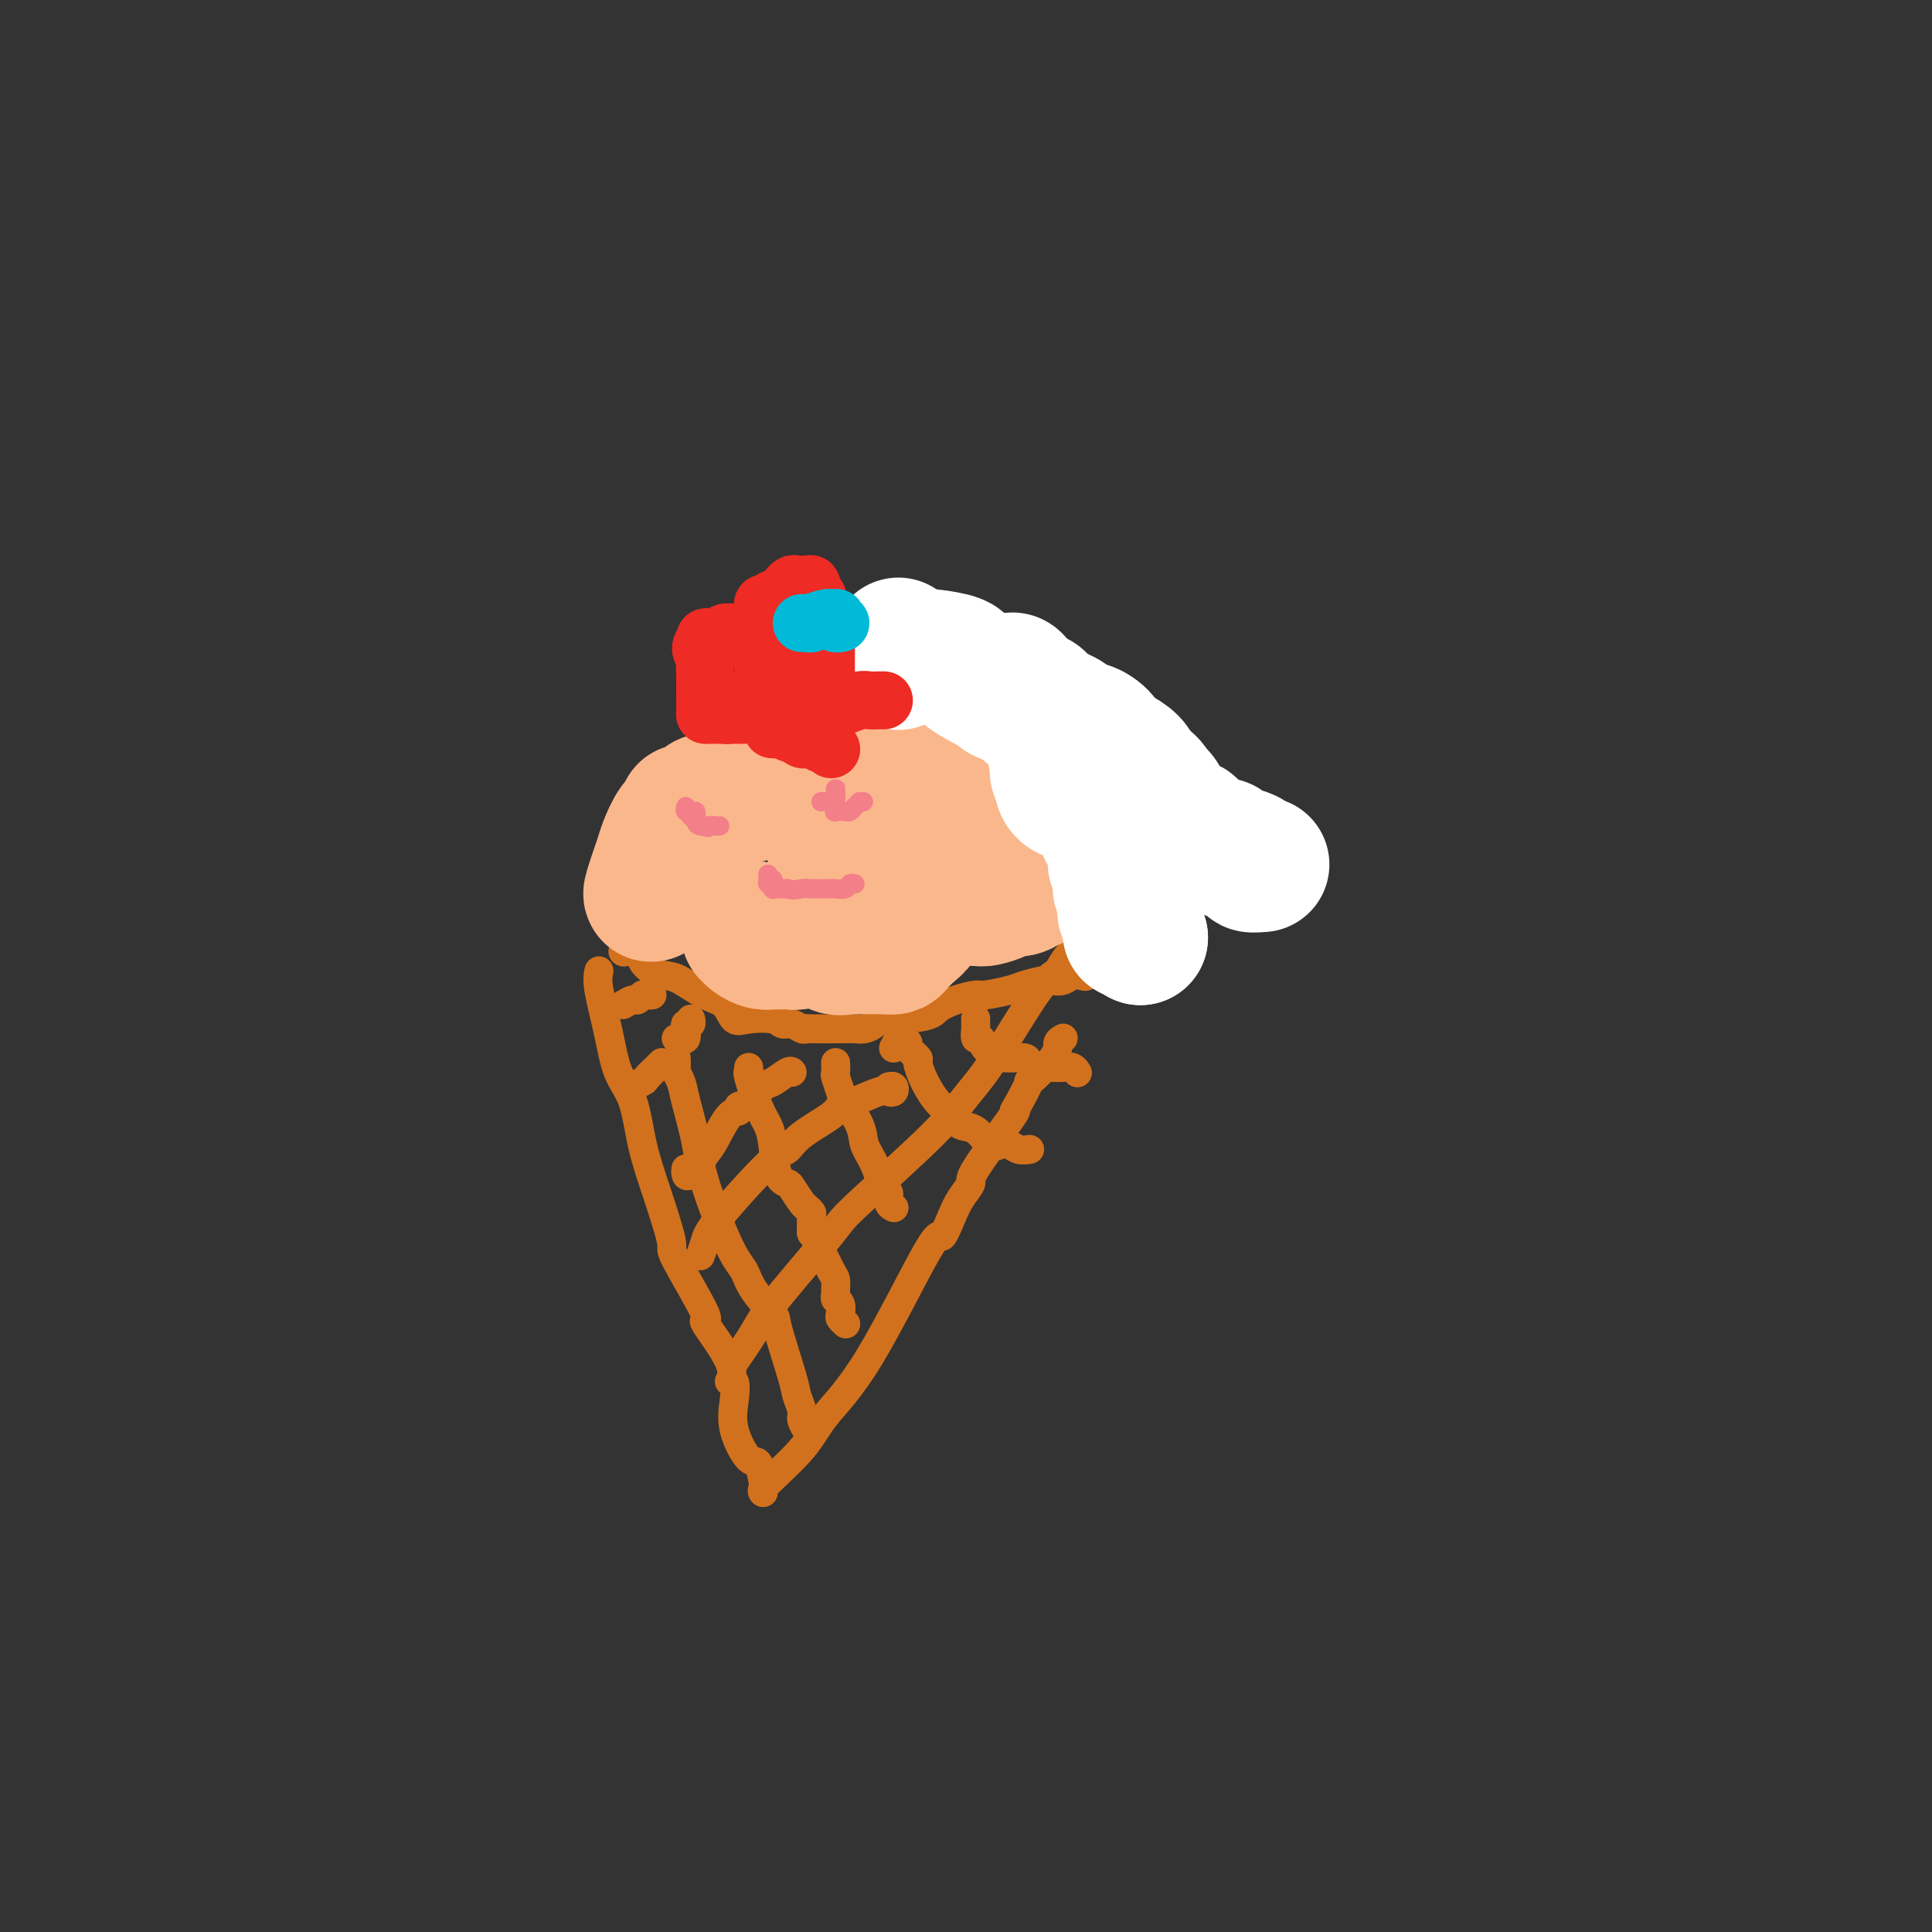 <svg viewBox='0 0 400 400' version='1.1' xmlns='http://www.w3.org/2000/svg' xmlns:xlink='http://www.w3.org/1999/xlink'><rect x="0" y="0" width="400" height="400" fill="#333333" stroke="none"/><g fill='none' stroke='#D2711D' stroke-width='6' stroke-linecap='round' stroke-linejoin='round'><path d='M124,201c-0.187,0.881 -0.374,1.761 0,4c0.374,2.239 1.310,5.836 2,9c0.690,3.164 1.136,5.896 2,8c0.864,2.104 2.148,3.579 3,6c0.852,2.421 1.271,5.786 2,9c0.729,3.214 1.766,6.276 3,10c1.234,3.724 2.665,8.110 3,10c0.335,1.890 -0.427,1.285 1,4c1.427,2.715 5.041,8.749 6,11c0.959,2.251 -0.737,0.719 0,2c0.737,1.281 3.908,5.375 5,8c1.092,2.625 0.106,3.780 0,4c-0.106,0.220 0.668,-0.495 1,0c0.332,0.495 0.222,2.200 0,4c-0.222,1.800 -0.557,3.697 0,6c0.557,2.303 2.006,5.013 3,6c0.994,0.987 1.534,0.251 2,1c0.466,0.749 0.857,2.984 1,4c0.143,1.016 0.039,0.812 0,1c-0.039,0.188 -0.011,0.768 0,1c0.011,0.232 0.006,0.116 0,0'/><path d='M158,309c-0.267,-0.214 -0.534,-0.428 1,-2c1.534,-1.572 4.868,-4.501 7,-7c2.132,-2.499 3.061,-4.566 5,-7c1.939,-2.434 4.889,-5.235 9,-12c4.111,-6.765 9.383,-17.494 12,-22c2.617,-4.506 2.579,-2.789 3,-3c0.421,-0.211 1.301,-2.351 2,-4c0.699,-1.649 1.218,-2.806 2,-4c0.782,-1.194 1.828,-2.423 2,-3c0.172,-0.577 -0.531,-0.501 1,-3c1.531,-2.499 5.294,-7.571 7,-10c1.706,-2.429 1.353,-2.214 1,-2'/><path d='M210,230c5.029,-8.990 2.602,-5.964 3,-6c0.398,-0.036 3.622,-3.133 5,-5c1.378,-1.867 0.909,-2.503 1,-3c0.091,-0.497 0.740,-0.856 1,-1c0.260,-0.144 0.130,-0.072 0,0'/><path d='M129,197c0.000,0.000 0.100,0.100 0.1,0.1'/><path d='M129,197c0.229,0.026 0.459,0.052 1,0c0.541,-0.052 1.394,-0.182 2,0c0.606,0.182 0.964,0.677 1,1c0.036,0.323 -0.252,0.475 0,1c0.252,0.525 1.044,1.423 2,2c0.956,0.577 2.076,0.831 3,1c0.924,0.169 1.652,0.252 3,1c1.348,0.748 3.317,2.161 5,3c1.683,0.839 3.080,1.105 4,2c0.920,0.895 1.363,2.421 2,3c0.637,0.579 1.470,0.211 3,0c1.530,-0.211 3.759,-0.267 5,0c1.241,0.267 1.494,0.856 2,1c0.506,0.144 1.266,-0.158 2,0c0.734,0.158 1.443,0.774 2,1c0.557,0.226 0.964,0.061 1,0c0.036,-0.061 -0.298,-0.019 1,0c1.298,0.019 4.229,0.016 6,0c1.771,-0.016 2.381,-0.043 3,0c0.619,0.043 1.249,0.156 2,0c0.751,-0.156 1.625,-0.580 2,-1c0.375,-0.420 0.250,-0.834 1,-1c0.750,-0.166 2.375,-0.083 4,0'/><path d='M186,211c6.891,-0.349 7.117,-1.221 8,-2c0.883,-0.779 2.423,-1.465 4,-2c1.577,-0.535 3.193,-0.917 4,-1c0.807,-0.083 0.807,0.135 2,0c1.193,-0.135 3.580,-0.624 5,-1c1.420,-0.376 1.875,-0.640 3,-1c1.125,-0.360 2.921,-0.815 4,-1c1.079,-0.185 1.441,-0.101 2,0c0.559,0.101 1.315,0.219 2,0c0.685,-0.219 1.297,-0.774 2,-1c0.703,-0.226 1.495,-0.124 2,0c0.505,0.124 0.723,0.270 1,0c0.277,-0.270 0.613,-0.957 1,-2c0.387,-1.043 0.825,-2.441 1,-3c0.175,-0.559 0.088,-0.280 0,0'/><path d='M140,219c0.026,0.774 0.052,1.548 0,2c-0.052,0.452 -0.182,0.580 0,1c0.182,0.420 0.678,1.130 1,2c0.322,0.870 0.471,1.898 1,4c0.529,2.102 1.438,5.277 2,8c0.562,2.723 0.778,4.993 2,9c1.222,4.007 3.449,9.752 5,13c1.551,3.248 2.426,4.001 3,5c0.574,0.999 0.846,2.244 2,4c1.154,1.756 3.189,4.021 4,5c0.811,0.979 0.398,0.670 1,3c0.602,2.330 2.217,7.297 3,10c0.783,2.703 0.732,3.141 1,4c0.268,0.859 0.855,2.137 1,3c0.145,0.863 -0.153,1.309 0,2c0.153,0.691 0.758,1.626 1,2c0.242,0.374 0.121,0.187 0,0'/><path d='M155,221c0.046,0.464 0.093,0.929 0,1c-0.093,0.071 -0.324,-0.251 0,1c0.324,1.251 1.204,4.076 2,6c0.796,1.924 1.508,2.947 2,4c0.492,1.053 0.766,2.135 1,4c0.234,1.865 0.430,4.513 1,6c0.570,1.487 1.516,1.814 2,2c0.484,0.186 0.508,0.233 1,1c0.492,0.767 1.452,2.255 2,3c0.548,0.745 0.683,0.747 1,1c0.317,0.253 0.817,0.759 1,1c0.183,0.241 0.049,0.219 0,1c-0.049,0.781 -0.014,2.366 0,3c0.014,0.634 0.007,0.317 0,0'/><path d='M168,255c0.000,0.000 0.100,0.100 0.1,0.1'/><path d='M168,255c0.439,-0.195 0.878,-0.390 1,0c0.122,0.390 -0.072,1.365 0,2c0.072,0.635 0.412,0.929 1,2c0.588,1.071 1.425,2.917 2,4c0.575,1.083 0.890,1.402 1,2c0.110,0.598 0.016,1.473 0,2c-0.016,0.527 0.047,0.704 0,1c-0.047,0.296 -0.205,0.710 0,1c0.205,0.290 0.773,0.456 1,1c0.227,0.544 0.112,1.465 0,2c-0.112,0.535 -0.223,0.682 0,1c0.223,0.318 0.778,0.805 1,1c0.222,0.195 0.111,0.097 0,0'/><path d='M173,220c0.028,0.816 0.057,1.632 0,2c-0.057,0.368 -0.199,0.289 0,1c0.199,0.711 0.739,2.211 1,3c0.261,0.789 0.244,0.867 1,2c0.756,1.133 2.283,3.321 3,5c0.717,1.679 0.622,2.849 1,4c0.378,1.151 1.229,2.284 2,4c0.771,1.716 1.460,4.015 2,5c0.540,0.985 0.929,0.656 1,1c0.071,0.344 -0.177,1.360 0,2c0.177,0.640 0.778,0.903 1,1c0.222,0.097 0.063,0.028 0,0c-0.063,-0.028 -0.032,-0.014 0,0'/><path d='M185,217c0.444,-0.852 0.887,-1.705 1,-2c0.113,-0.295 -0.106,-0.033 0,0c0.106,0.033 0.535,-0.162 1,0c0.465,0.162 0.965,0.680 1,1c0.035,0.320 -0.394,0.441 0,1c0.394,0.559 1.613,1.556 2,2c0.387,0.444 -0.058,0.335 0,1c0.058,0.665 0.620,2.105 1,3c0.380,0.895 0.580,1.246 1,2c0.420,0.754 1.061,1.912 2,3c0.939,1.088 2.177,2.106 3,3c0.823,0.894 1.232,1.664 2,2c0.768,0.336 1.896,0.237 3,1c1.104,0.763 2.184,2.386 3,3c0.816,0.614 1.367,0.217 2,0c0.633,-0.217 1.346,-0.254 2,0c0.654,0.254 1.247,0.800 2,1c0.753,0.200 1.664,0.054 2,0c0.336,-0.054 0.096,-0.015 0,0c-0.096,0.015 -0.048,0.008 0,0'/><path d='M202,211c0.002,-0.100 0.004,-0.200 0,0c-0.004,0.200 -0.013,0.702 0,1c0.013,0.298 0.049,0.394 0,1c-0.049,0.606 -0.181,1.721 0,2c0.181,0.279 0.676,-0.280 1,0c0.324,0.280 0.478,1.398 1,2c0.522,0.602 1.414,0.687 2,1c0.586,0.313 0.868,0.854 2,1c1.132,0.146 3.115,-0.105 4,0c0.885,0.105 0.674,0.564 1,1c0.326,0.436 1.190,0.848 2,1c0.810,0.152 1.566,0.044 2,0c0.434,-0.044 0.547,-0.026 1,0c0.453,0.026 1.245,0.058 2,0c0.755,-0.058 1.472,-0.208 2,0c0.528,0.208 0.865,0.774 1,1c0.135,0.226 0.067,0.113 0,0'/><path d='M152,282c1.512,-2.184 3.024,-4.369 4,-6c0.976,-1.631 1.415,-2.710 4,-6c2.585,-3.290 7.317,-8.791 10,-12c2.683,-3.209 3.318,-4.127 4,-5c0.682,-0.873 1.411,-1.702 5,-5c3.589,-3.298 10.040,-9.066 14,-13c3.960,-3.934 5.431,-6.033 7,-8c1.569,-1.967 3.235,-3.801 6,-8c2.765,-4.199 6.628,-10.761 9,-14c2.372,-3.239 3.253,-3.154 4,-4c0.747,-0.846 1.359,-2.623 3,-4c1.641,-1.377 4.312,-2.355 6,-3c1.688,-0.645 2.392,-0.957 3,-1c0.608,-0.043 1.118,0.185 2,0c0.882,-0.185 2.135,-0.782 3,-1c0.865,-0.218 1.342,-0.059 2,0c0.658,0.059 1.496,0.016 2,0c0.504,-0.016 0.674,-0.004 1,0c0.326,0.004 0.807,0.001 1,0c0.193,-0.001 0.096,-0.001 0,0'/><path d='M142,242c-0.033,0.315 -0.066,0.630 0,1c0.066,0.370 0.232,0.794 1,0c0.768,-0.794 2.137,-2.805 3,-4c0.863,-1.195 1.219,-1.573 2,-3c0.781,-1.427 1.986,-3.904 3,-5c1.014,-1.096 1.838,-0.813 2,-1c0.162,-0.187 -0.339,-0.846 0,-1c0.339,-0.154 1.517,0.195 2,0c0.483,-0.195 0.269,-0.936 0,-1c-0.269,-0.064 -0.594,0.547 0,0c0.594,-0.547 2.107,-2.251 3,-3c0.893,-0.749 1.167,-0.541 2,-1c0.833,-0.459 2.224,-1.585 3,-2c0.776,-0.415 0.936,-0.119 1,0c0.064,0.119 0.032,0.059 0,0'/><path d='M145,260c0.357,-1.016 0.714,-2.031 1,-3c0.286,-0.969 0.500,-1.891 3,-5c2.500,-3.109 7.285,-8.406 10,-11c2.715,-2.594 3.361,-2.487 4,-3c0.639,-0.513 1.270,-1.648 3,-3c1.730,-1.352 4.557,-2.923 6,-4c1.443,-1.077 1.500,-1.661 2,-2c0.500,-0.339 1.441,-0.434 3,-1c1.559,-0.566 3.734,-1.602 5,-2c1.266,-0.398 1.621,-0.159 2,0c0.379,0.159 0.782,0.239 1,0c0.218,-0.239 0.251,-0.795 0,-1c-0.251,-0.205 -0.786,-0.059 -1,0c-0.214,0.059 -0.107,0.029 0,0'/><path d='M130,225c1.207,-0.362 2.415,-0.724 3,-1c0.585,-0.276 0.549,-0.466 1,-1c0.451,-0.534 1.391,-1.413 2,-2c0.609,-0.587 0.888,-0.882 1,-1c0.112,-0.118 0.056,-0.059 0,0'/><path d='M140,215c0.312,-0.052 0.623,-0.104 1,0c0.377,0.104 0.819,0.364 1,0c0.181,-0.364 0.101,-1.352 0,-2c-0.101,-0.648 -0.223,-0.957 0,-1c0.223,-0.043 0.791,0.181 1,0c0.209,-0.181 0.060,-0.766 0,-1c-0.060,-0.234 -0.030,-0.117 0,0'/><path d='M129,208c0.756,-0.453 1.513,-0.906 2,-1c0.487,-0.094 0.705,0.171 1,0c0.295,-0.171 0.667,-0.778 1,-1c0.333,-0.222 0.625,-0.060 1,0c0.375,0.060 0.832,0.016 1,0c0.168,-0.016 0.048,-0.005 0,0c-0.048,0.005 -0.024,0.002 0,0'/></g>
<g fill='none' stroke='#FFFFFF' stroke-width='28' stroke-linecap='round' stroke-linejoin='round'><path d='M236,194c0.000,0.000 0.100,0.100 0.1,0.1'/><path d='M236,194c0.000,0.000 0.100,0.100 0.1,0.1'/></g>
<g fill='none' stroke='#FBB78C' stroke-width='28' stroke-linecap='round' stroke-linejoin='round'><path d='M135,185c-0.208,0.195 -0.416,0.389 0,-1c0.416,-1.389 1.456,-4.362 2,-6c0.544,-1.638 0.593,-1.940 1,-3c0.407,-1.060 1.173,-2.876 2,-4c0.827,-1.124 1.714,-1.554 2,-2c0.286,-0.446 -0.029,-0.908 0,-1c0.029,-0.092 0.402,0.185 1,0c0.598,-0.185 1.422,-0.833 2,-1c0.578,-0.167 0.911,0.148 1,0c0.089,-0.148 -0.064,-0.758 0,-1c0.064,-0.242 0.346,-0.117 1,0c0.654,0.117 1.682,0.227 2,0c0.318,-0.227 -0.072,-0.792 0,-1c0.072,-0.208 0.608,-0.058 1,0c0.392,0.058 0.641,0.026 1,0c0.359,-0.026 0.827,-0.045 1,0c0.173,0.045 0.049,0.156 1,0c0.951,-0.156 2.975,-0.578 5,-1'/><path d='M158,164c3.078,-1.016 2.772,-1.057 3,-1c0.228,0.057 0.988,0.211 2,0c1.012,-0.211 2.275,-0.789 3,-1c0.725,-0.211 0.911,-0.057 2,0c1.089,0.057 3.079,0.015 4,0c0.921,-0.015 0.772,-0.004 1,0c0.228,0.004 0.832,0.001 2,0c1.168,-0.001 2.900,-0.000 4,0c1.100,0.000 1.566,0.000 2,0c0.434,-0.000 0.834,-0.000 2,0c1.166,0.000 3.097,0.000 4,0c0.903,-0.000 0.777,-0.000 2,0c1.223,0.000 3.794,-0.000 5,0c1.206,0.000 1.048,0.000 1,0c-0.048,-0.000 0.013,-0.000 1,0c0.987,0.000 2.898,0.000 4,0c1.102,-0.000 1.393,-0.001 2,0c0.607,0.001 1.529,0.004 2,0c0.471,-0.004 0.493,-0.015 1,0c0.507,0.015 1.501,0.055 2,0c0.499,-0.055 0.504,-0.204 1,0c0.496,0.204 1.484,0.761 2,1c0.516,0.239 0.562,0.159 1,0c0.438,-0.159 1.269,-0.396 2,0c0.731,0.396 1.361,1.424 2,2c0.639,0.576 1.287,0.698 2,1c0.713,0.302 1.490,0.782 2,1c0.510,0.218 0.753,0.174 1,0c0.247,-0.174 0.499,-0.478 1,0c0.501,0.478 1.250,1.739 2,3'/><path d='M223,170c2.893,1.615 2.127,1.652 2,2c-0.127,0.348 0.386,1.007 1,2c0.614,0.993 1.330,2.318 2,3c0.670,0.682 1.292,0.720 2,1c0.708,0.280 1.500,0.803 2,1c0.500,0.197 0.709,0.066 1,0c0.291,-0.066 0.666,-0.069 1,0c0.334,0.069 0.628,0.211 1,0c0.372,-0.211 0.820,-0.775 1,-1c0.180,-0.225 0.090,-0.113 0,0'/><path d='M155,192c0.017,0.445 0.034,0.890 0,1c-0.034,0.110 -0.118,-0.114 0,0c0.118,0.114 0.437,0.566 1,1c0.563,0.434 1.368,0.849 2,1c0.632,0.151 1.090,0.036 2,0c0.910,-0.036 2.271,0.005 3,0c0.729,-0.005 0.827,-0.057 1,0c0.173,0.057 0.421,0.221 1,0c0.579,-0.221 1.489,-0.828 2,-1c0.511,-0.172 0.622,0.091 1,0c0.378,-0.091 1.022,-0.535 2,-1c0.978,-0.465 2.289,-0.951 3,-1c0.711,-0.049 0.820,0.338 1,0c0.180,-0.338 0.429,-1.400 1,-2c0.571,-0.600 1.462,-0.738 2,-1c0.538,-0.262 0.722,-0.647 1,-1c0.278,-0.353 0.651,-0.672 1,-1c0.349,-0.328 0.675,-0.664 1,-1'/><path d='M180,186c3.108,-1.271 2.380,0.052 2,0c-0.380,-0.052 -0.410,-1.478 0,-2c0.410,-0.522 1.262,-0.140 2,0c0.738,0.140 1.364,0.039 2,0c0.636,-0.039 1.283,-0.014 2,0c0.717,0.014 1.506,0.018 2,0c0.494,-0.018 0.695,-0.057 1,0c0.305,0.057 0.715,0.209 1,0c0.285,-0.209 0.443,-0.778 0,-1c-0.443,-0.222 -1.489,-0.098 -2,0c-0.511,0.098 -0.487,0.171 -1,0c-0.513,-0.171 -1.563,-0.585 -2,-1c-0.437,-0.415 -0.260,-0.829 -1,-1c-0.740,-0.171 -2.398,-0.098 -3,0c-0.602,0.098 -0.149,0.222 -1,0c-0.851,-0.222 -3.006,-0.791 -4,-1c-0.994,-0.209 -0.827,-0.057 -1,0c-0.173,0.057 -0.687,0.021 -1,0c-0.313,-0.021 -0.424,-0.025 -1,0c-0.576,0.025 -1.618,0.079 -2,0c-0.382,-0.079 -0.103,-0.290 0,1c0.103,1.290 0.029,4.083 0,6c-0.029,1.917 -0.015,2.959 0,4'/><path d='M173,191c-0.265,2.260 0.072,2.409 0,3c-0.072,0.591 -0.552,1.622 0,2c0.552,0.378 2.137,0.102 3,0c0.863,-0.102 1.004,-0.029 1,0c-0.004,0.029 -0.153,0.016 1,0c1.153,-0.016 3.609,-0.035 5,0c1.391,0.035 1.716,0.124 2,0c0.284,-0.124 0.526,-0.462 1,-1c0.474,-0.538 1.178,-1.277 2,-2c0.822,-0.723 1.760,-1.431 2,-2c0.240,-0.569 -0.220,-1.001 0,-2c0.220,-0.999 1.118,-2.566 2,-3c0.882,-0.434 1.746,0.266 2,0c0.254,-0.266 -0.103,-1.497 0,-2c0.103,-0.503 0.665,-0.278 1,0c0.335,0.278 0.443,0.610 0,0c-0.443,-0.610 -1.435,-2.164 -2,-3c-0.565,-0.836 -0.702,-0.956 -1,-1c-0.298,-0.044 -0.758,-0.012 -1,0c-0.242,0.012 -0.265,0.003 -1,0c-0.735,-0.003 -2.183,-0.001 -3,0c-0.817,0.001 -1.002,0.000 -1,0c0.002,-0.000 0.193,-0.000 0,0c-0.193,0.000 -0.769,0.000 -1,0c-0.231,-0.000 -0.115,-0.000 0,0'/><path d='M185,180c-1.153,-0.270 0.465,1.056 1,2c0.535,0.944 -0.012,1.507 0,2c0.012,0.493 0.582,0.917 1,1c0.418,0.083 0.684,-0.174 1,0c0.316,0.174 0.683,0.779 1,1c0.317,0.221 0.585,0.059 1,0c0.415,-0.059 0.976,-0.016 1,0c0.024,0.016 -0.490,0.005 0,0c0.490,-0.005 1.983,-0.004 3,0c1.017,0.004 1.557,0.011 3,0c1.443,-0.011 3.790,-0.041 5,0c1.210,0.041 1.283,0.151 2,0c0.717,-0.151 2.079,-0.564 3,-1c0.921,-0.436 1.401,-0.895 2,-1c0.599,-0.105 1.316,0.144 2,0c0.684,-0.144 1.335,-0.679 2,-1c0.665,-0.321 1.344,-0.426 2,-1c0.656,-0.574 1.288,-1.617 2,-2c0.712,-0.383 1.503,-0.106 2,0c0.497,0.106 0.702,0.043 1,0c0.298,-0.043 0.691,-0.064 1,0c0.309,0.064 0.533,0.213 1,0c0.467,-0.213 1.175,-0.789 2,-1c0.825,-0.211 1.766,-0.056 2,0c0.234,0.056 -0.238,0.015 0,0c0.238,-0.015 1.188,-0.004 2,0c0.812,0.004 1.488,0.001 2,0c0.512,-0.001 0.861,-0.000 1,0c0.139,0.000 0.070,0.000 0,0'/><path d='M231,179c4.892,-1.083 2.622,-0.291 2,0c-0.622,0.291 0.404,0.082 1,0c0.596,-0.082 0.762,-0.036 1,0c0.238,0.036 0.548,0.061 1,0c0.452,-0.061 1.045,-0.209 1,0c-0.045,0.209 -0.727,0.774 -1,1c-0.273,0.226 -0.136,0.113 0,0'/></g>
<g fill='none' stroke='#FFFFFF' stroke-width='28' stroke-linecap='round' stroke-linejoin='round'><path d='M204,141c0.331,-0.000 0.662,-0.000 1,0c0.338,0.000 0.682,0.001 1,0c0.318,-0.001 0.610,-0.002 1,0c0.390,0.002 0.879,0.007 1,0c0.121,-0.007 -0.127,-0.027 0,0c0.127,0.027 0.630,0.103 1,0c0.370,-0.103 0.609,-0.383 1,0c0.391,0.383 0.936,1.429 1,2c0.064,0.571 -0.351,0.666 0,1c0.351,0.334 1.470,0.906 2,1c0.530,0.094 0.472,-0.292 1,0c0.528,0.292 1.641,1.261 3,2c1.359,0.739 2.966,1.249 4,2c1.034,0.751 1.497,1.745 2,2c0.503,0.255 1.045,-0.227 2,0c0.955,0.227 2.322,1.163 3,2c0.678,0.837 0.666,1.575 1,2c0.334,0.425 1.013,0.538 2,1c0.987,0.462 2.282,1.275 3,2c0.718,0.725 0.859,1.363 1,2'/><path d='M235,160c4.431,3.518 3.009,2.813 3,3c-0.009,0.187 1.397,1.266 2,2c0.603,0.734 0.404,1.122 1,2c0.596,0.878 1.989,2.246 3,3c1.011,0.754 1.641,0.895 2,1c0.359,0.105 0.448,0.174 1,1c0.552,0.826 1.567,2.407 2,3c0.433,0.593 0.286,0.197 1,0c0.714,-0.197 2.290,-0.193 3,0c0.710,0.193 0.552,0.577 1,1c0.448,0.423 1.500,0.884 2,1c0.500,0.116 0.446,-0.113 1,0c0.554,0.113 1.716,0.566 2,1c0.284,0.434 -0.308,0.848 0,1c0.308,0.152 1.517,0.044 2,0c0.483,-0.044 0.242,-0.022 0,0'/><path d='M226,159c0.007,0.212 0.014,0.425 0,1c-0.014,0.575 -0.048,1.513 0,2c0.048,0.487 0.178,0.525 0,1c-0.178,0.475 -0.664,1.388 0,3c0.664,1.612 2.479,3.924 3,5c0.521,1.076 -0.252,0.917 0,1c0.252,0.083 1.531,0.407 2,1c0.469,0.593 0.130,1.454 0,2c-0.130,0.546 -0.049,0.777 0,1c0.049,0.223 0.066,0.440 0,1c-0.066,0.560 -0.215,1.464 0,2c0.215,0.536 0.792,0.704 1,1c0.208,0.296 0.045,0.718 0,1c-0.045,0.282 0.026,0.422 0,1c-0.026,0.578 -0.150,1.594 0,2c0.150,0.406 0.575,0.203 1,0'/><path d='M233,184c1.084,4.272 0.294,2.453 0,2c-0.294,-0.453 -0.093,0.459 0,1c0.093,0.541 0.077,0.709 0,1c-0.077,0.291 -0.217,0.705 0,1c0.217,0.295 0.790,0.471 1,1c0.210,0.529 0.056,1.410 0,2c-0.056,0.590 -0.015,0.890 0,1c0.015,0.110 0.004,0.032 0,0c-0.004,-0.032 -0.002,-0.016 0,0'/><path d='M214,145c0.339,-0.206 0.678,-0.412 1,0c0.322,0.412 0.626,1.441 1,2c0.374,0.559 0.819,0.647 1,1c0.181,0.353 0.100,0.970 0,1c-0.100,0.030 -0.219,-0.526 0,0c0.219,0.526 0.777,2.135 1,3c0.223,0.865 0.111,0.986 0,1c-0.111,0.014 -0.222,-0.078 0,1c0.222,1.078 0.778,3.325 1,4c0.222,0.675 0.112,-0.222 0,0c-0.112,0.222 -0.226,1.565 0,2c0.226,0.435 0.792,-0.037 1,0c0.208,0.037 0.060,0.582 0,1c-0.060,0.418 -0.030,0.709 0,1'/><path d='M220,162c0.944,2.585 0.305,0.549 0,0c-0.305,-0.549 -0.274,0.391 0,1c0.274,0.609 0.793,0.888 1,1c0.207,0.112 0.104,0.056 0,0'/><path d='M186,135c0.000,0.220 0.000,0.440 0,1c0.000,0.560 0.000,1.458 0,1c0.000,-0.458 0.000,-2.274 0,-3c0.000,-0.726 0.000,-0.363 0,0'/><path d='M186,134c0.325,0.453 0.650,0.905 1,1c0.350,0.095 0.725,-0.168 1,0c0.275,0.168 0.451,0.768 1,1c0.549,0.232 1.470,0.097 2,0c0.530,-0.097 0.668,-0.156 2,0c1.332,0.156 3.858,0.527 5,1c1.142,0.473 0.900,1.048 2,2c1.100,0.952 3.542,2.283 5,3c1.458,0.717 1.930,0.822 2,1c0.070,0.178 -0.263,0.429 1,1c1.263,0.571 4.123,1.460 5,2c0.877,0.540 -0.227,0.730 0,1c0.227,0.270 1.787,0.622 3,1c1.213,0.378 2.080,0.784 3,1c0.920,0.216 1.892,0.242 3,1c1.108,0.758 2.353,2.249 3,3c0.647,0.751 0.696,0.763 1,1c0.304,0.237 0.862,0.700 2,2c1.138,1.300 2.858,3.437 4,5c1.142,1.563 1.708,2.553 2,3c0.292,0.447 0.309,0.351 1,1c0.691,0.649 2.054,2.043 3,3c0.946,0.957 1.473,1.479 2,2'/><path d='M240,170c3.403,3.478 2.912,2.172 3,2c0.088,-0.172 0.756,0.789 1,1c0.244,0.211 0.066,-0.328 0,0c-0.066,0.328 -0.019,1.522 0,2c0.019,0.478 0.009,0.239 0,0'/></g>
<g fill='none' stroke='#F37F89' stroke-width='4' stroke-linecap='round' stroke-linejoin='round'><path d='M159,181c0.030,0.320 0.061,0.640 0,1c-0.061,0.360 -0.212,0.761 0,1c0.212,0.239 0.789,0.317 1,0c0.211,-0.317 0.056,-1.027 0,-1c-0.056,0.027 -0.013,0.792 0,1c0.013,0.208 -0.005,-0.140 0,0c0.005,0.140 0.032,0.770 0,1c-0.032,0.230 -0.124,0.062 0,0c0.124,-0.062 0.464,-0.018 1,0c0.536,0.018 1.268,0.009 2,0'/><path d='M163,184c1.222,0.464 2.277,0.124 3,0c0.723,-0.124 1.115,-0.032 2,0c0.885,0.032 2.264,0.005 3,0c0.736,-0.005 0.828,0.013 1,0c0.172,-0.013 0.425,-0.056 1,0c0.575,0.056 1.474,0.211 2,0c0.526,-0.211 0.680,-0.788 1,-1c0.320,-0.212 0.806,-0.061 1,0c0.194,0.061 0.097,0.030 0,0'/><path d='M142,167c-0.121,0.450 -0.243,0.900 0,1c0.243,0.100 0.849,-0.149 1,0c0.151,0.149 -0.153,0.695 0,1c0.153,0.305 0.763,0.369 1,0c0.237,-0.369 0.102,-1.171 0,-1c-0.102,0.171 -0.172,1.314 0,2c0.172,0.686 0.585,0.916 1,1c0.415,0.084 0.833,0.024 1,0c0.167,-0.024 0.084,-0.012 0,0'/><path d='M146,171c0.801,0.619 0.802,0.166 1,0c0.198,-0.166 0.592,-0.045 1,0c0.408,0.045 0.831,0.013 1,0c0.169,-0.013 0.085,-0.006 0,0'/><path d='M170,166c0.340,-0.025 0.679,-0.050 1,0c0.321,0.050 0.622,0.174 1,0c0.378,-0.174 0.833,-0.648 1,-1c0.167,-0.352 0.045,-0.584 0,-1c-0.045,-0.416 -0.012,-1.016 0,-1c0.012,0.016 0.004,0.649 0,1c-0.004,0.351 -0.003,0.420 0,1c0.003,0.580 0.008,1.672 0,2c-0.008,0.328 -0.027,-0.107 0,0c0.027,0.107 0.101,0.758 0,1c-0.101,0.242 -0.378,0.076 0,0c0.378,-0.076 1.411,-0.062 2,0c0.589,0.062 0.736,0.170 1,0c0.264,-0.170 0.647,-0.620 1,-1c0.353,-0.380 0.677,-0.690 1,-1'/><path d='M178,166c1.333,0.000 0.667,0.000 0,0'/></g>
<g fill='none' stroke='#EE2B24' stroke-width='12' stroke-linecap='round' stroke-linejoin='round'><path d='M160,151c-0.097,-0.009 -0.195,-0.017 0,0c0.195,0.017 0.682,0.061 1,0c0.318,-0.061 0.468,-0.227 1,0c0.532,0.227 1.448,0.845 2,1c0.552,0.155 0.740,-0.155 1,0c0.260,0.155 0.592,0.773 1,1c0.408,0.227 0.893,0.061 1,0c0.107,-0.061 -0.163,-0.016 0,0c0.163,0.016 0.761,0.005 1,0c0.239,-0.005 0.120,-0.002 0,0'/><path d='M165,146c0.643,0.000 1.285,0.000 2,0c0.715,-0.000 1.502,-0.000 2,0c0.498,0.000 0.707,0.000 1,0c0.293,-0.000 0.670,-0.000 1,0c0.330,0.000 0.611,0.001 1,0c0.389,-0.001 0.884,-0.004 1,0c0.116,0.004 -0.149,0.015 0,0c0.149,-0.015 0.712,-0.057 1,0c0.288,0.057 0.301,0.211 1,0c0.699,-0.211 2.082,-0.789 3,-1c0.918,-0.211 1.370,-0.057 2,0c0.630,0.057 1.439,0.015 2,0c0.561,-0.015 0.875,-0.004 1,0c0.125,0.004 0.063,0.002 0,0'/><path d='M160,149c-0.205,0.001 -0.409,0.002 0,0c0.409,-0.002 1.432,-0.008 2,0c0.568,0.008 0.682,0.030 1,0c0.318,-0.030 0.841,-0.113 1,0c0.159,0.113 -0.045,0.423 0,1c0.045,0.577 0.341,1.421 1,2c0.659,0.579 1.682,0.891 2,1c0.318,0.109 -0.070,0.014 0,0c0.070,-0.014 0.597,0.052 1,0c0.403,-0.052 0.683,-0.224 1,0c0.317,0.224 0.673,0.844 1,1c0.327,0.156 0.627,-0.150 1,0c0.373,0.150 0.821,0.757 1,1c0.179,0.243 0.090,0.121 0,0'/><path d='M158,147c-0.000,-0.224 -0.000,-0.449 0,-1c0.000,-0.551 0.000,-1.429 0,-4c-0.000,-2.571 -0.001,-6.836 0,-9c0.001,-2.164 0.003,-2.226 0,-3c-0.003,-0.774 -0.011,-2.259 0,-3c0.011,-0.741 0.040,-0.738 0,-1c-0.040,-0.262 -0.147,-0.788 0,-1c0.147,-0.212 0.550,-0.109 1,0c0.450,0.109 0.946,0.225 1,0c0.054,-0.225 -0.336,-0.792 0,-1c0.336,-0.208 1.398,-0.056 2,0c0.602,0.056 0.743,0.015 1,0c0.257,-0.015 0.630,-0.004 1,0c0.370,0.004 0.738,0.001 1,0c0.262,-0.001 0.417,-0.000 1,0c0.583,0.000 1.595,0.000 2,0c0.405,-0.000 0.202,-0.000 0,0'/><path d='M168,124c1.785,-0.573 1.249,-0.505 1,0c-0.249,0.505 -0.210,1.448 0,2c0.210,0.552 0.592,0.715 1,1c0.408,0.285 0.841,0.693 1,1c0.159,0.307 0.043,0.513 0,1c-0.043,0.487 -0.012,1.254 0,2c0.012,0.746 0.004,1.471 0,2c-0.004,0.529 -0.005,0.862 0,2c0.005,1.138 0.015,3.080 0,4c-0.015,0.920 -0.057,0.817 0,1c0.057,0.183 0.211,0.652 0,1c-0.211,0.348 -0.789,0.576 -1,1c-0.211,0.424 -0.056,1.046 0,1c0.056,-0.046 0.012,-0.758 0,-1c-0.012,-0.242 0.007,-0.013 0,-1c-0.007,-0.987 -0.040,-3.189 0,-5c0.040,-1.811 0.154,-3.232 0,-5c-0.154,-1.768 -0.577,-3.884 -1,-6'/><path d='M169,125c-0.379,-3.038 -0.826,-2.134 -1,-2c-0.174,0.134 -0.074,-0.501 0,-1c0.074,-0.499 0.122,-0.863 0,-1c-0.122,-0.137 -0.414,-0.048 -1,0c-0.586,0.048 -1.468,0.054 -2,0c-0.532,-0.054 -0.716,-0.169 -1,0c-0.284,0.169 -0.668,0.623 -1,1c-0.332,0.377 -0.611,0.677 -1,1c-0.389,0.323 -0.889,0.667 -1,1c-0.111,0.333 0.166,0.653 0,2c-0.166,1.347 -0.777,3.719 -1,5c-0.223,1.281 -0.060,1.471 0,2c0.060,0.529 0.016,1.398 0,2c-0.016,0.602 -0.004,0.935 0,1c0.004,0.065 0.001,-0.140 0,0c-0.001,0.140 -0.000,0.625 0,1c0.000,0.375 0.000,0.639 0,1c-0.000,0.361 -0.000,0.817 0,1c0.000,0.183 0.000,0.091 0,0'/><path d='M157,131c-0.333,0.000 -0.665,0.000 -1,0c-0.335,-0.000 -0.671,-0.001 -1,0c-0.329,0.001 -0.650,0.004 -1,0c-0.350,-0.004 -0.727,-0.015 -1,0c-0.273,0.015 -0.441,0.056 -1,0c-0.559,-0.056 -1.509,-0.208 -2,0c-0.491,0.208 -0.523,0.777 -1,1c-0.477,0.223 -1.398,0.098 -2,0c-0.602,-0.098 -0.886,-0.171 -1,0c-0.114,0.171 -0.057,0.585 0,1'/><path d='M146,133c-1.702,0.978 -0.456,2.423 0,3c0.456,0.577 0.122,0.287 0,1c-0.122,0.713 -0.033,2.431 0,3c0.033,0.569 0.009,-0.009 0,0c-0.009,0.009 -0.003,0.605 0,1c0.003,0.395 0.002,0.589 0,1c-0.002,0.411 -0.006,1.038 0,2c0.006,0.962 0.022,2.258 0,3c-0.022,0.742 -0.083,0.931 0,1c0.083,0.069 0.309,0.020 1,0c0.691,-0.020 1.845,-0.010 3,0'/><path d='M150,148c0.874,0.155 1.057,0.041 1,0c-0.057,-0.041 -0.356,-0.011 0,0c0.356,0.011 1.365,0.003 2,0c0.635,-0.003 0.896,-0.001 1,0c0.104,0.001 0.052,0.000 0,0'/></g>
<g fill='none' stroke='#00BAD8' stroke-width='12' stroke-linecap='round' stroke-linejoin='round'><path d='M166,129c0.289,0.008 0.579,0.017 1,0c0.421,-0.017 0.975,-0.058 1,0c0.025,0.058 -0.478,0.215 0,0c0.478,-0.215 1.936,-0.804 3,-1c1.064,-0.196 1.736,-0.000 2,0c0.264,0.000 0.122,-0.196 0,0c-0.122,0.196 -0.225,0.783 0,1c0.225,0.217 0.779,0.062 1,0c0.221,-0.062 0.111,-0.031 0,0'/></g>
</svg>